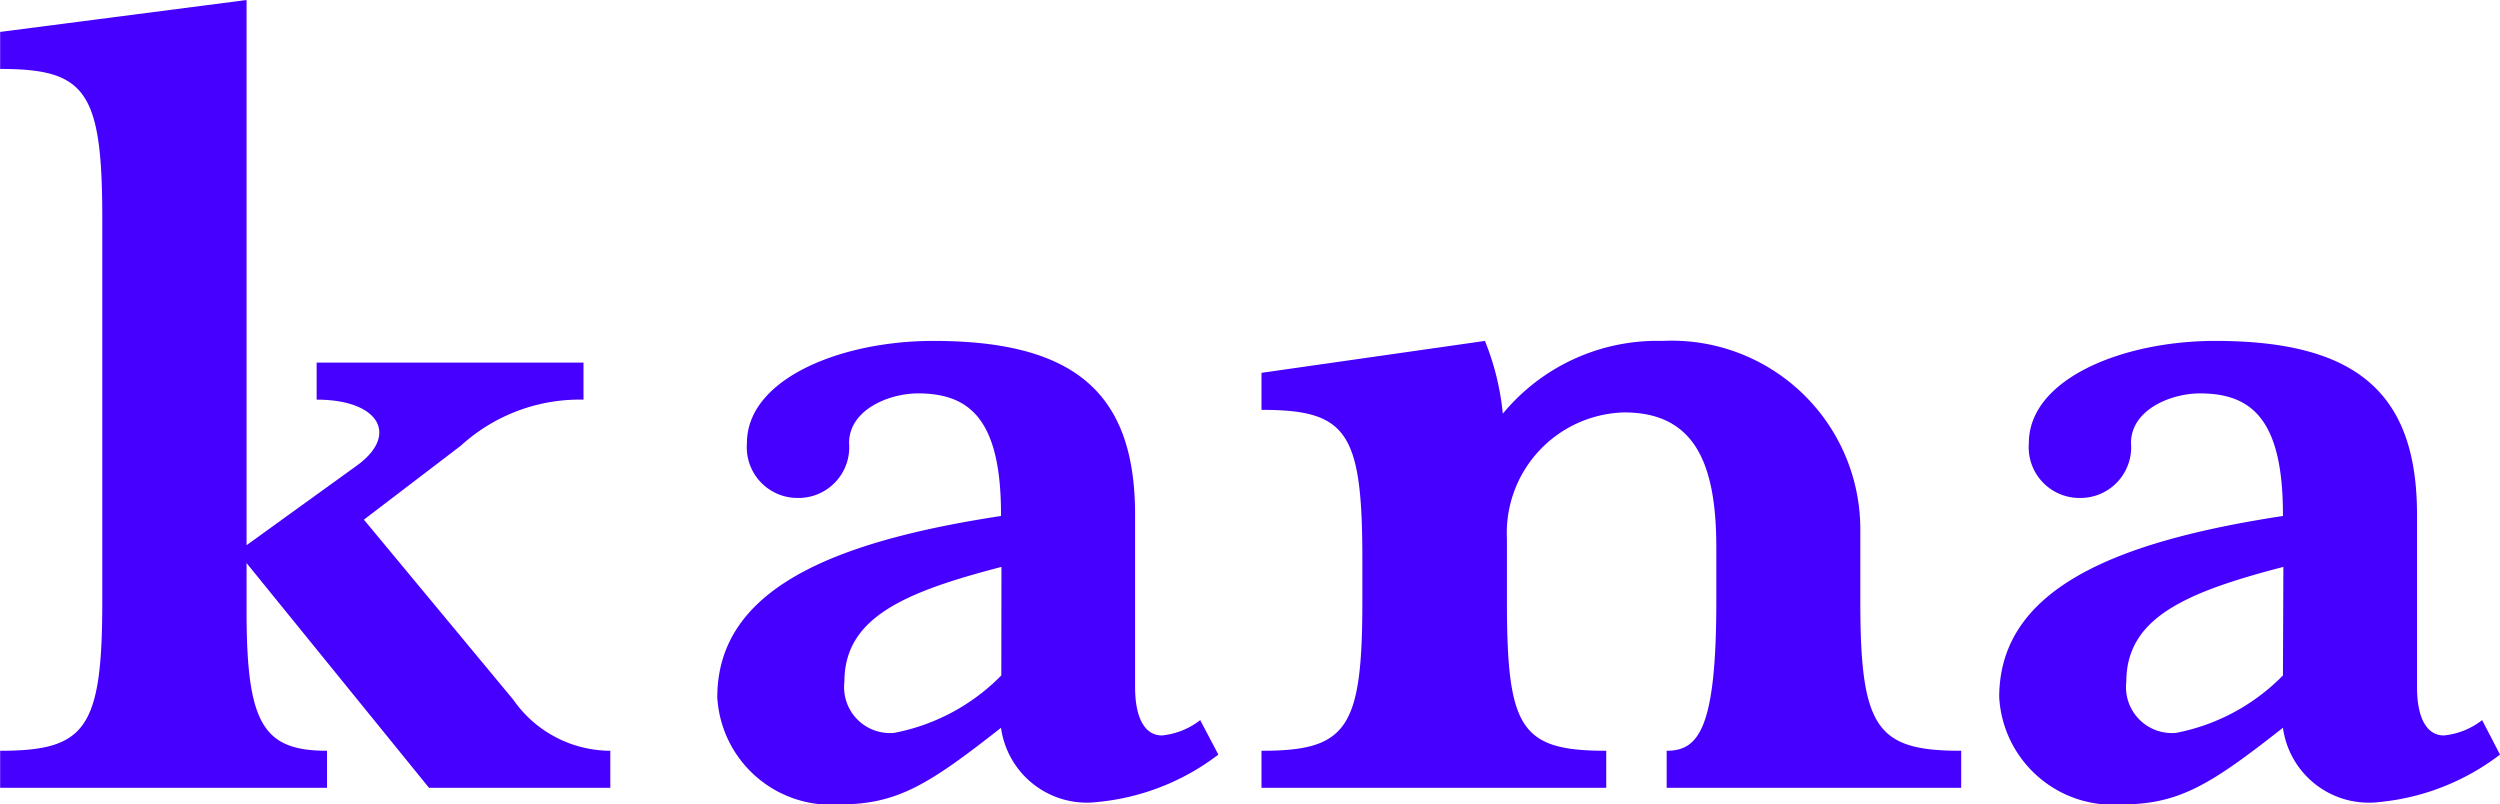 <svg xmlns="http://www.w3.org/2000/svg" width="35.244" height="11.34" viewBox="0 0 35.244 11.34"><path d="M-14.2-3.168-11.628,0h2.556V-.522a1.672,1.672,0,0,1-1.368-.72L-12.546-3.78l1.368-1.044A2.484,2.484,0,0,1-9.45-5.472v-.522h-3.762v.522c.882,0,1.17.5.558.936L-14.2-3.42v-7.686l-3.474.45v.522c1.206,0,1.44.306,1.44,2.106v5.4c0,1.8-.234,2.106-1.44,2.106V0h4.608V-.522c-.9,0-1.134-.378-1.134-1.962ZM-.5-.468-.756-.954a1.041,1.041,0,0,1-.54.216c-.234,0-.378-.234-.378-.684v-2.43c0-1.71-.846-2.448-2.844-2.448-1.314,0-2.628.54-2.628,1.44a.715.715,0,0,0,.72.774.715.715,0,0,0,.72-.774c0-.468.558-.7.972-.7.738,0,1.17.378,1.17,1.71v.018c-2.358.36-4,1.026-4,2.556A1.607,1.607,0,0,0-5.832.234c.81,0,1.26-.288,2.268-1.08A1.222,1.222,0,0,0-2.2.2,3.32,3.32,0,0,0-.5-.468Zm-3.06-1.116a2.872,2.872,0,0,1-1.512.81.647.647,0,0,1-.7-.72c0-.9.828-1.26,2.214-1.62ZM3.51-5.274A3.692,3.692,0,0,0,3.258-6.3l-3.15.45v.522c1.206,0,1.422.306,1.422,2.106v.594c0,1.8-.216,2.106-1.422,2.106V0h4.86V-.522c-1.206,0-1.4-.306-1.4-2.106V-3.51A1.7,1.7,0,0,1,5.22-5.292c1.008,0,1.3.738,1.3,1.908v.756c0,1.8-.252,2.106-.7,2.106V0H9.972V-.522C8.784-.522,8.55-.828,8.55-2.628v-.99A2.66,2.66,0,0,0,5.76-6.3,2.823,2.823,0,0,0,3.51-5.274ZM17.568-.468l-.252-.486a1.041,1.041,0,0,1-.54.216c-.234,0-.378-.234-.378-.684v-2.43c0-1.71-.846-2.448-2.844-2.448-1.314,0-2.628.54-2.628,1.44a.715.715,0,0,0,.72.774.715.715,0,0,0,.72-.774c0-.468.558-.7.972-.7.738,0,1.17.378,1.17,1.71v.018c-2.358.36-4,1.026-4,2.556A1.607,1.607,0,0,0,12.24.234c.81,0,1.26-.288,2.268-1.08A1.222,1.222,0,0,0,15.876.2,3.32,3.32,0,0,0,17.568-.468Zm-3.06-1.116A2.872,2.872,0,0,1,13-.774a.647.647,0,0,1-.7-.72c0-.9.828-1.26,2.214-1.62Z" transform="translate(17.676 11.106)" fill="#4500ff"/></svg>